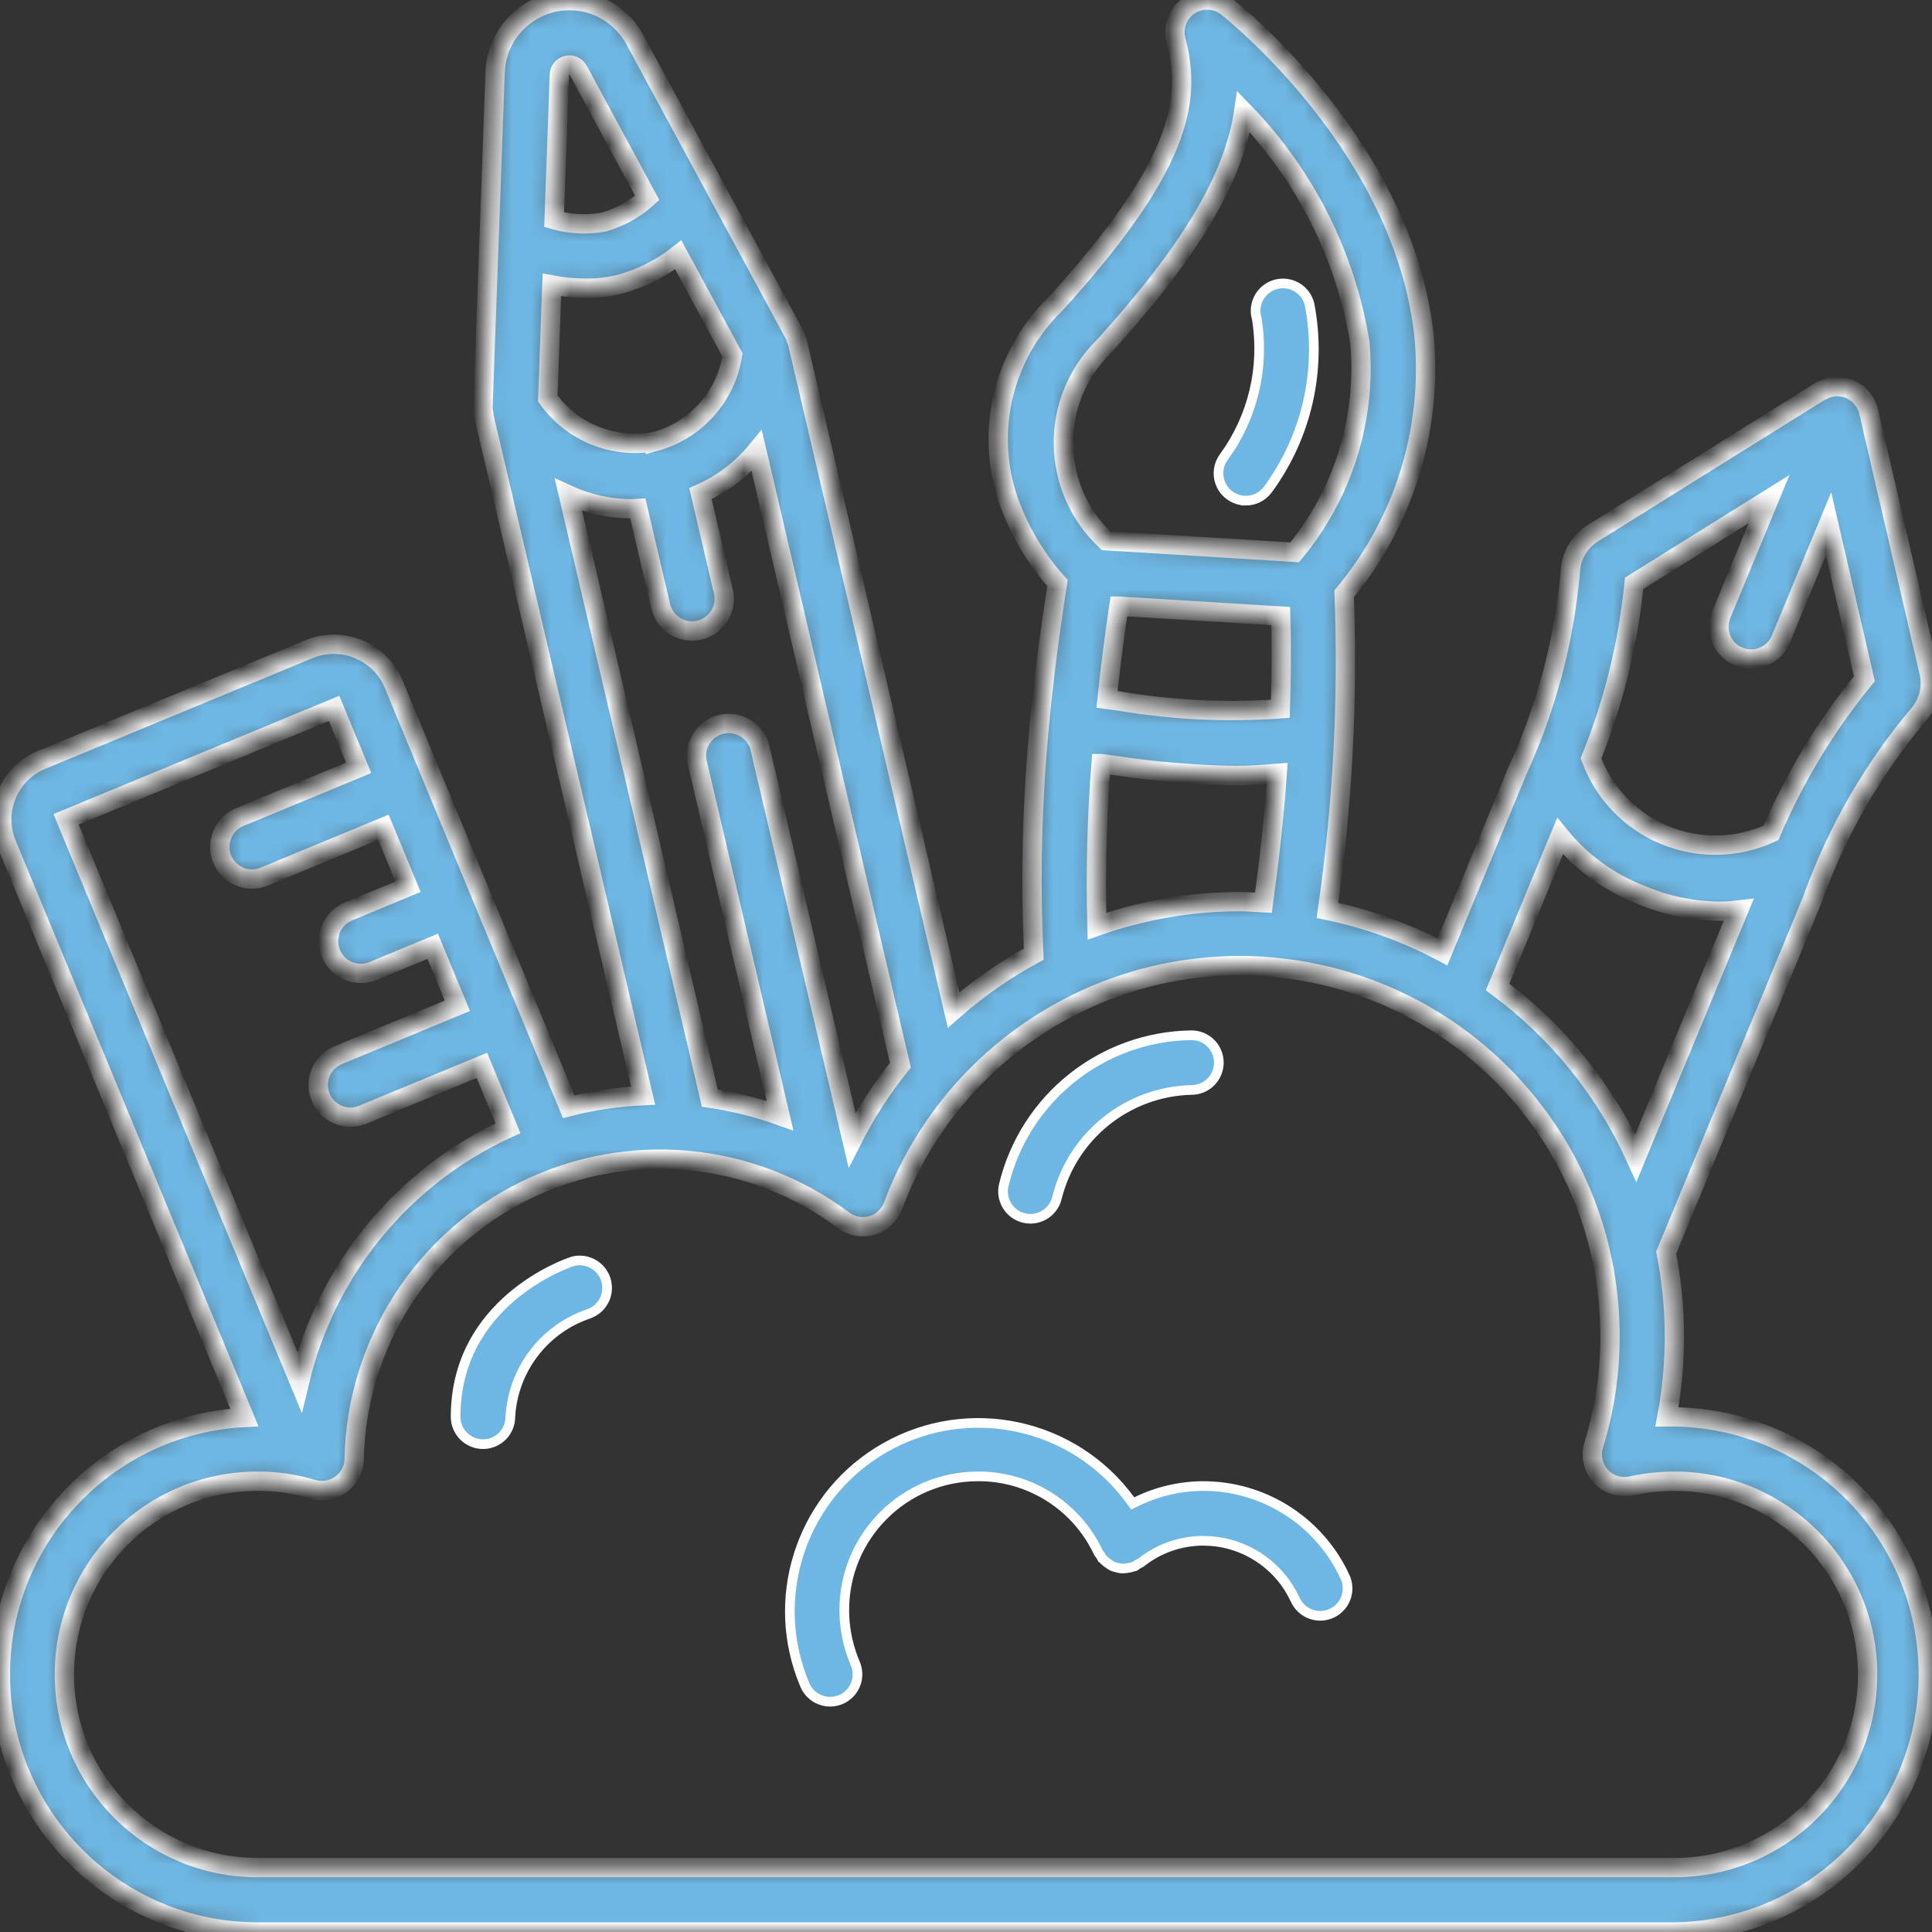 <svg width="100" height="100" viewBox="0 0 100 100" fill="none" xmlns="http://www.w3.org/2000/svg">
<rect x="0" y="0" width="100" height="100" fill="#333333" stroke="none"/>
<mask id="path-1-inside-1_2117_12227" fill="white">
<path d="M86.28 73.334C86.809 70.523 86.796 67.638 86.24 64.834L93.873 46.412C93.874 46.4 93.874 46.387 93.873 46.375C95.11 42.989 96.923 39.841 99.232 37.072C99.806 36.465 100.037 35.61 99.847 34.797L96.717 21.28C96.68 21.139 96.623 21.003 96.55 20.877C96.537 20.852 96.532 20.822 96.518 20.799C96.505 20.775 96.447 20.718 96.413 20.675C96.345 20.575 96.266 20.483 96.178 20.4C96.12 20.359 96.06 20.323 95.997 20.29C95.915 20.23 95.829 20.178 95.738 20.133C95.613 20.086 95.482 20.054 95.348 20.038C95.31 20.038 95.277 20.014 95.238 20.01C94.919 19.989 94.6 20.06 94.32 20.215C94.295 20.229 94.265 20.233 94.24 20.248H94.223L82.455 27.593C81.742 28.035 81.3 28.805 81.278 29.643C80.951 33.242 80.004 36.757 78.477 40.032V40.05L74.662 49.272C72.789 48.276 70.785 47.553 68.708 47.122C69.494 41.697 69.783 36.211 69.572 30.733C72.674 27.011 74.163 22.204 73.708 17.38C72.667 7.667 63.888 0.652 63.513 0.357C62.95 -0.087 62.165 -0.12 61.566 0.274C60.967 0.668 60.687 1.402 60.872 2.095C61.73 5.318 60.987 8.72 54.647 15.715C51.798 18.466 50.895 22.665 52.362 26.343C52.922 27.75 53.726 29.048 54.735 30.177C54.332 32.752 54.015 35.19 53.797 37.565C53.421 41.493 53.324 45.443 53.507 49.385C52.02 50.191 50.628 51.161 49.357 52.277L41.273 17.71C41.273 17.675 41.24 17.65 41.23 17.619C41.203 17.507 41.164 17.399 41.113 17.297L32.857 2.048C32.03 0.522 30.285 -0.262 28.595 0.134C26.905 0.53 25.689 2.007 25.627 3.742L25 21.067C25 21.192 25.014 21.316 25.042 21.438C25.042 21.465 25.042 21.488 25.042 21.514L33.288 56.709C31.988 56.766 30.696 56.959 29.435 57.283L20.363 35.375C19.636 33.7 17.707 32.91 16.013 33.593L2.148 39.334C0.451 40.042 -0.355 41.987 0.343 43.688L12.647 73.368C5.436 73.747 -0.161 79.8 0.025 87.019C0.211 94.237 6.113 99.994 13.333 100H86.667C91.43 99.931 95.795 97.326 98.117 93.166C100.439 89.006 100.365 83.924 97.924 79.833C95.482 75.742 91.044 73.264 86.28 73.334ZM84.582 30.193L91.568 25.834L89.095 31.807C88.743 32.657 89.146 33.633 89.997 33.985C90.847 34.338 91.823 33.934 92.175 33.084L94.648 27.11L96.5 35.132C94.519 37.549 92.891 40.235 91.667 43.11C89.929 43.916 87.934 43.957 86.164 43.225C84.394 42.493 83.011 41.054 82.35 39.257C83.521 36.357 84.272 33.305 84.582 30.193ZM80.748 43.279C81.851 44.627 83.282 45.668 84.903 46.303C86.192 46.858 87.579 47.15 88.982 47.163C89.319 47.162 89.656 47.142 89.992 47.102L84.673 59.935C83.081 56.424 80.617 53.378 77.517 51.087L80.748 43.279ZM57.915 31.375L66.288 31.887C66.34 33.444 66.322 35.053 66.27 36.688C63.481 36.888 60.677 36.752 57.92 36.285C57.71 36.255 57.505 36.232 57.297 36.203C57.463 34.633 57.667 33.044 57.912 31.375H57.915ZM57.12 17.953C61.545 13.072 63.838 9.317 64.372 5.787C67.552 9.059 69.652 13.229 70.387 17.733C70.737 21.654 69.524 25.555 67.013 28.587C63.721 28.387 60.465 28.187 57.245 27.987C55.861 26.693 55.066 24.891 55.041 22.997C55.017 21.104 55.767 19.282 57.117 17.953H57.12ZM56.993 39.525L57.477 39.589C59.624 39.921 61.792 40.105 63.965 40.14C64.655 40.14 65.382 40.085 66.11 40.029C65.958 42.173 65.71 44.413 65.395 46.728C64.983 46.707 64.58 46.667 64.167 46.667C61.65 46.671 59.153 47.101 56.78 47.938C56.703 45.132 56.773 42.324 56.99 39.525H56.993ZM44.102 59.015L39.333 38.703C39.111 37.822 38.223 37.282 37.337 37.489C36.453 37.697 35.897 38.575 36.088 39.464L40.373 57.745C39.195 57.324 37.978 57.021 36.74 56.84L29.425 25.623C30.45 26.09 31.562 26.332 32.688 26.334C32.793 26.334 32.905 26.318 33.012 26.313L34.19 31.345C34.317 31.934 34.752 32.409 35.328 32.586C35.903 32.764 36.53 32.617 36.967 32.202C37.404 31.788 37.583 31.169 37.435 30.585L36.255 25.55C37.386 25.049 38.383 24.29 39.167 23.334L46.603 55.132C45.638 56.336 44.799 57.638 44.102 59.015ZM33.918 22.848C31.787 23.262 29.61 22.39 28.353 20.62L28.565 14.75C29.145 14.858 29.733 14.914 30.323 14.917C30.893 14.919 31.461 14.856 32.017 14.728C33.141 14.433 34.193 13.91 35.107 13.192L37.913 18.372C37.579 20.521 36.015 22.274 33.918 22.852V22.848ZM29.353 3.378C29.58 3.326 29.815 3.431 29.927 3.635L33.5 10.243C32.855 10.827 32.086 11.254 31.25 11.493C30.396 11.65 29.517 11.609 28.682 11.372L28.953 3.862C28.962 3.629 29.126 3.431 29.353 3.378ZM17.292 36.667L18.565 39.743L12.398 42.297C11.667 42.604 11.254 43.383 11.409 44.161C11.565 44.938 12.247 45.498 13.04 45.5C13.259 45.5 13.476 45.457 13.678 45.373L19.845 42.819L21.12 45.898L18.035 47.177C17.3 47.481 16.882 48.263 17.038 49.043C17.194 49.823 17.879 50.385 18.675 50.383C18.893 50.383 19.11 50.34 19.312 50.257L22.397 48.978L23.672 52.059L17.5 54.617C16.765 54.921 16.347 55.703 16.503 56.483C16.659 57.263 17.344 57.825 18.14 57.824C18.358 57.823 18.575 57.78 18.777 57.697L24.943 55.143L26.292 58.398C20.861 60.877 16.878 65.725 15.5 71.533L3.42 42.407L17.292 36.667ZM86.667 96.667H13.333C7.811 96.667 3.333 92.19 3.333 86.667C3.333 81.144 7.811 76.667 13.333 76.667C14.299 76.664 15.26 76.803 16.185 77.08C16.685 77.231 17.226 77.139 17.648 76.832C18.07 76.524 18.324 76.037 18.333 75.515C18.452 69.575 21.886 64.202 27.226 61.599C32.566 58.995 38.915 59.601 43.667 63.167C44.087 63.479 44.629 63.576 45.131 63.429C45.633 63.282 46.037 62.907 46.222 62.417C49.478 53.739 58.477 48.634 67.597 50.293C76.716 51.952 83.341 59.898 83.333 69.167C83.337 71.073 83.053 72.969 82.492 74.79C82.317 75.357 82.456 75.974 82.857 76.411C83.259 76.847 83.862 77.037 84.442 76.91C85.172 76.749 85.918 76.668 86.667 76.667C92.19 76.667 96.667 81.144 96.667 86.667C96.667 92.19 92.19 96.667 86.667 96.667Z"/>
</mask>
<path d="M86.28 73.334C86.809 70.523 86.796 67.638 86.24 64.834L93.873 46.412C93.874 46.4 93.874 46.387 93.873 46.375C95.11 42.989 96.923 39.841 99.232 37.072C99.806 36.465 100.037 35.61 99.847 34.797L96.717 21.28C96.68 21.139 96.623 21.003 96.55 20.877C96.537 20.852 96.532 20.822 96.518 20.799C96.505 20.775 96.447 20.718 96.413 20.675C96.345 20.575 96.266 20.483 96.178 20.4C96.12 20.359 96.06 20.323 95.997 20.29C95.915 20.23 95.829 20.178 95.738 20.133C95.613 20.086 95.482 20.054 95.348 20.038C95.31 20.038 95.277 20.014 95.238 20.01C94.919 19.989 94.6 20.06 94.32 20.215C94.295 20.229 94.265 20.233 94.24 20.248H94.223L82.455 27.593C81.742 28.035 81.3 28.805 81.278 29.643C80.951 33.242 80.004 36.757 78.477 40.032V40.05L74.662 49.272C72.789 48.276 70.785 47.553 68.708 47.122C69.494 41.697 69.783 36.211 69.572 30.733C72.674 27.011 74.163 22.204 73.708 17.38C72.667 7.667 63.888 0.652 63.513 0.357C62.95 -0.087 62.165 -0.12 61.566 0.274C60.967 0.668 60.687 1.402 60.872 2.095C61.73 5.318 60.987 8.72 54.647 15.715C51.798 18.466 50.895 22.665 52.362 26.343C52.922 27.75 53.726 29.048 54.735 30.177C54.332 32.752 54.015 35.19 53.797 37.565C53.421 41.493 53.324 45.443 53.507 49.385C52.02 50.191 50.628 51.161 49.357 52.277L41.273 17.71C41.273 17.675 41.24 17.65 41.23 17.619C41.203 17.507 41.164 17.399 41.113 17.297L32.857 2.048C32.03 0.522 30.285 -0.262 28.595 0.134C26.905 0.53 25.689 2.007 25.627 3.742L25 21.067C25 21.192 25.014 21.316 25.042 21.438C25.042 21.465 25.042 21.488 25.042 21.514L33.288 56.709C31.988 56.766 30.696 56.959 29.435 57.283L20.363 35.375C19.636 33.7 17.707 32.91 16.013 33.593L2.148 39.334C0.451 40.042 -0.355 41.987 0.343 43.688L12.647 73.368C5.436 73.747 -0.161 79.8 0.025 87.019C0.211 94.237 6.113 99.994 13.333 100H86.667C91.43 99.931 95.795 97.326 98.117 93.166C100.439 89.006 100.365 83.924 97.924 79.833C95.482 75.742 91.044 73.264 86.28 73.334ZM84.582 30.193L91.568 25.834L89.095 31.807C88.743 32.657 89.146 33.633 89.997 33.985C90.847 34.338 91.823 33.934 92.175 33.084L94.648 27.11L96.5 35.132C94.519 37.549 92.891 40.235 91.667 43.11C89.929 43.916 87.934 43.957 86.164 43.225C84.394 42.493 83.011 41.054 82.35 39.257C83.521 36.357 84.272 33.305 84.582 30.193ZM80.748 43.279C81.851 44.627 83.282 45.668 84.903 46.303C86.192 46.858 87.579 47.15 88.982 47.163C89.319 47.162 89.656 47.142 89.992 47.102L84.673 59.935C83.081 56.424 80.617 53.378 77.517 51.087L80.748 43.279ZM57.915 31.375L66.288 31.887C66.34 33.444 66.322 35.053 66.27 36.688C63.481 36.888 60.677 36.752 57.92 36.285C57.71 36.255 57.505 36.232 57.297 36.203C57.463 34.633 57.667 33.044 57.912 31.375H57.915ZM57.12 17.953C61.545 13.072 63.838 9.317 64.372 5.787C67.552 9.059 69.652 13.229 70.387 17.733C70.737 21.654 69.524 25.555 67.013 28.587C63.721 28.387 60.465 28.187 57.245 27.987C55.861 26.693 55.066 24.891 55.041 22.997C55.017 21.104 55.767 19.282 57.117 17.953H57.12ZM56.993 39.525L57.477 39.589C59.624 39.921 61.792 40.105 63.965 40.14C64.655 40.14 65.382 40.085 66.11 40.029C65.958 42.173 65.71 44.413 65.395 46.728C64.983 46.707 64.58 46.667 64.167 46.667C61.65 46.671 59.153 47.101 56.78 47.938C56.703 45.132 56.773 42.324 56.99 39.525H56.993ZM44.102 59.015L39.333 38.703C39.111 37.822 38.223 37.282 37.337 37.489C36.453 37.697 35.897 38.575 36.088 39.464L40.373 57.745C39.195 57.324 37.978 57.021 36.74 56.84L29.425 25.623C30.45 26.09 31.562 26.332 32.688 26.334C32.793 26.334 32.905 26.318 33.012 26.313L34.19 31.345C34.317 31.934 34.752 32.409 35.328 32.586C35.903 32.764 36.53 32.617 36.967 32.202C37.404 31.788 37.583 31.169 37.435 30.585L36.255 25.55C37.386 25.049 38.383 24.29 39.167 23.334L46.603 55.132C45.638 56.336 44.799 57.638 44.102 59.015ZM33.918 22.848C31.787 23.262 29.61 22.39 28.353 20.62L28.565 14.75C29.145 14.858 29.733 14.914 30.323 14.917C30.893 14.919 31.461 14.856 32.017 14.728C33.141 14.433 34.193 13.91 35.107 13.192L37.913 18.372C37.579 20.521 36.015 22.274 33.918 22.852V22.848ZM29.353 3.378C29.58 3.326 29.815 3.431 29.927 3.635L33.5 10.243C32.855 10.827 32.086 11.254 31.25 11.493C30.396 11.65 29.517 11.609 28.682 11.372L28.953 3.862C28.962 3.629 29.126 3.431 29.353 3.378ZM17.292 36.667L18.565 39.743L12.398 42.297C11.667 42.604 11.254 43.383 11.409 44.161C11.565 44.938 12.247 45.498 13.04 45.5C13.259 45.5 13.476 45.457 13.678 45.373L19.845 42.819L21.12 45.898L18.035 47.177C17.3 47.481 16.882 48.263 17.038 49.043C17.194 49.823 17.879 50.385 18.675 50.383C18.893 50.383 19.11 50.34 19.312 50.257L22.397 48.978L23.672 52.059L17.5 54.617C16.765 54.921 16.347 55.703 16.503 56.483C16.659 57.263 17.344 57.825 18.14 57.824C18.358 57.823 18.575 57.78 18.777 57.697L24.943 55.143L26.292 58.398C20.861 60.877 16.878 65.725 15.5 71.533L3.42 42.407L17.292 36.667ZM86.667 96.667H13.333C7.811 96.667 3.333 92.19 3.333 86.667C3.333 81.144 7.811 76.667 13.333 76.667C14.299 76.664 15.26 76.803 16.185 77.08C16.685 77.231 17.226 77.139 17.648 76.832C18.07 76.524 18.324 76.037 18.333 75.515C18.452 69.575 21.886 64.202 27.226 61.599C32.566 58.995 38.915 59.601 43.667 63.167C44.087 63.479 44.629 63.576 45.131 63.429C45.633 63.282 46.037 62.907 46.222 62.417C49.478 53.739 58.477 48.634 67.597 50.293C76.716 51.952 83.341 59.898 83.333 69.167C83.337 71.073 83.053 72.969 82.492 74.79C82.317 75.357 82.456 75.974 82.857 76.411C83.259 76.847 83.862 77.037 84.442 76.91C85.172 76.749 85.918 76.668 86.667 76.667C92.19 76.667 96.667 81.144 96.667 86.667C96.667 92.19 92.19 96.667 86.667 96.667Z" fill="#6EB7E4" stroke="white" mask="url(#path-1-inside-1_2117_12227)"/>
<path d="M66.597 14.683L66.784 14.722C67.277 14.859 67.658 15.251 67.78 15.747C68.433 19.113 67.646 22.599 65.609 25.357C65.342 25.708 64.927 25.914 64.485 25.915V25.913C63.949 25.913 63.458 25.61 63.218 25.13C63.008 24.71 63.022 24.218 63.244 23.814L63.352 23.647L63.353 23.644C64.85 21.589 65.462 19.021 65.052 16.513L65.049 16.498L65.045 16.484L65.004 16.297C64.948 15.922 65.045 15.54 65.272 15.237L65.397 15.092C65.712 14.772 66.159 14.623 66.597 14.683Z" fill="#6EB7E4" stroke="white" stroke-width="0.5"/>
<path d="M45.818 74.924C50.125 72.476 55.583 73.648 58.506 77.648L58.63 77.817L58.819 77.725C59.898 77.197 61.082 76.921 62.283 76.917C65.342 76.92 68.127 78.647 69.495 81.364L69.622 81.629C69.927 82.297 69.67 83.077 69.05 83.44L68.921 83.506C68.254 83.81 67.473 83.554 67.111 82.934L67.044 82.805V82.804L66.871 82.463C66.016 80.912 64.432 79.896 62.665 79.765L62.283 79.75C61.108 79.75 59.967 80.15 59.05 80.885C59.006 80.91 58.96 80.934 58.913 80.955L58.881 80.97L58.854 80.992C58.822 81.02 58.786 81.044 58.751 81.068L58.683 81.084L58.665 81.087L58.649 81.093C58.471 81.153 58.286 81.183 58.099 81.186C58.056 81.183 58.014 81.18 57.972 81.174L57.842 81.147L57.829 81.144L57.7 81.111C57.659 81.098 57.619 81.082 57.579 81.066C57.504 81.027 57.432 80.982 57.364 80.93L57.358 80.925L57.351 80.921L57.237 80.835L57.133 80.739C57.099 80.703 57.06 80.677 57.045 80.666C57.024 80.629 57.004 80.591 56.986 80.552L56.972 80.523L56.95 80.497L56.856 80.369C55.761 78.024 53.441 76.501 50.867 76.42L50.617 76.417C46.797 76.417 43.701 79.513 43.7 83.333L43.709 83.691C43.752 84.522 43.941 85.341 44.27 86.108V86.109C44.398 86.411 44.418 86.747 44.326 87.06L44.281 87.193C44.158 87.498 43.934 87.749 43.648 87.906L43.522 87.967C43.347 88.042 43.158 88.081 42.967 88.08C42.435 88.08 41.95 87.782 41.708 87.315L41.663 87.219C39.784 82.803 41.402 77.701 45.421 75.161L45.818 74.924Z" fill="#6EB7E4" stroke="white" stroke-width="0.5"/>
<path d="M29.694 65.275C30.349 65.127 31.021 65.463 31.298 66.074L31.351 66.21C31.585 66.907 31.248 67.658 30.592 67.955L30.457 68.008L30.456 68.009C28.156 68.794 26.559 70.893 26.417 73.319L26.416 73.326V73.334C26.416 74.116 25.782 74.75 25 74.75C24.218 74.75 23.584 74.116 23.583 73.334C23.583 70.361 25.007 68.382 26.471 67.131C27.938 65.876 29.438 65.36 29.55 65.323L29.694 65.275Z" fill="#6EB7E4" stroke="white" stroke-width="0.5"/>
<path d="M61.668 53.584C62.401 53.582 63.005 54.138 63.08 54.852L63.087 54.997C63.089 55.73 62.534 56.334 61.82 56.409L61.674 56.416H61.669C58.352 56.498 55.5 58.79 54.705 62.011C54.557 62.602 54.051 63.027 53.453 63.079L53.333 63.084H53.332C53.275 63.084 53.217 63.08 53.16 63.073L52.99 63.041V63.041C52.278 62.862 51.828 62.176 51.931 61.465L51.959 61.323V61.321C53.051 56.829 57.046 53.646 61.668 53.584Z" fill="#6EB7E4" stroke="white" stroke-width="0.5"/>
</svg>
